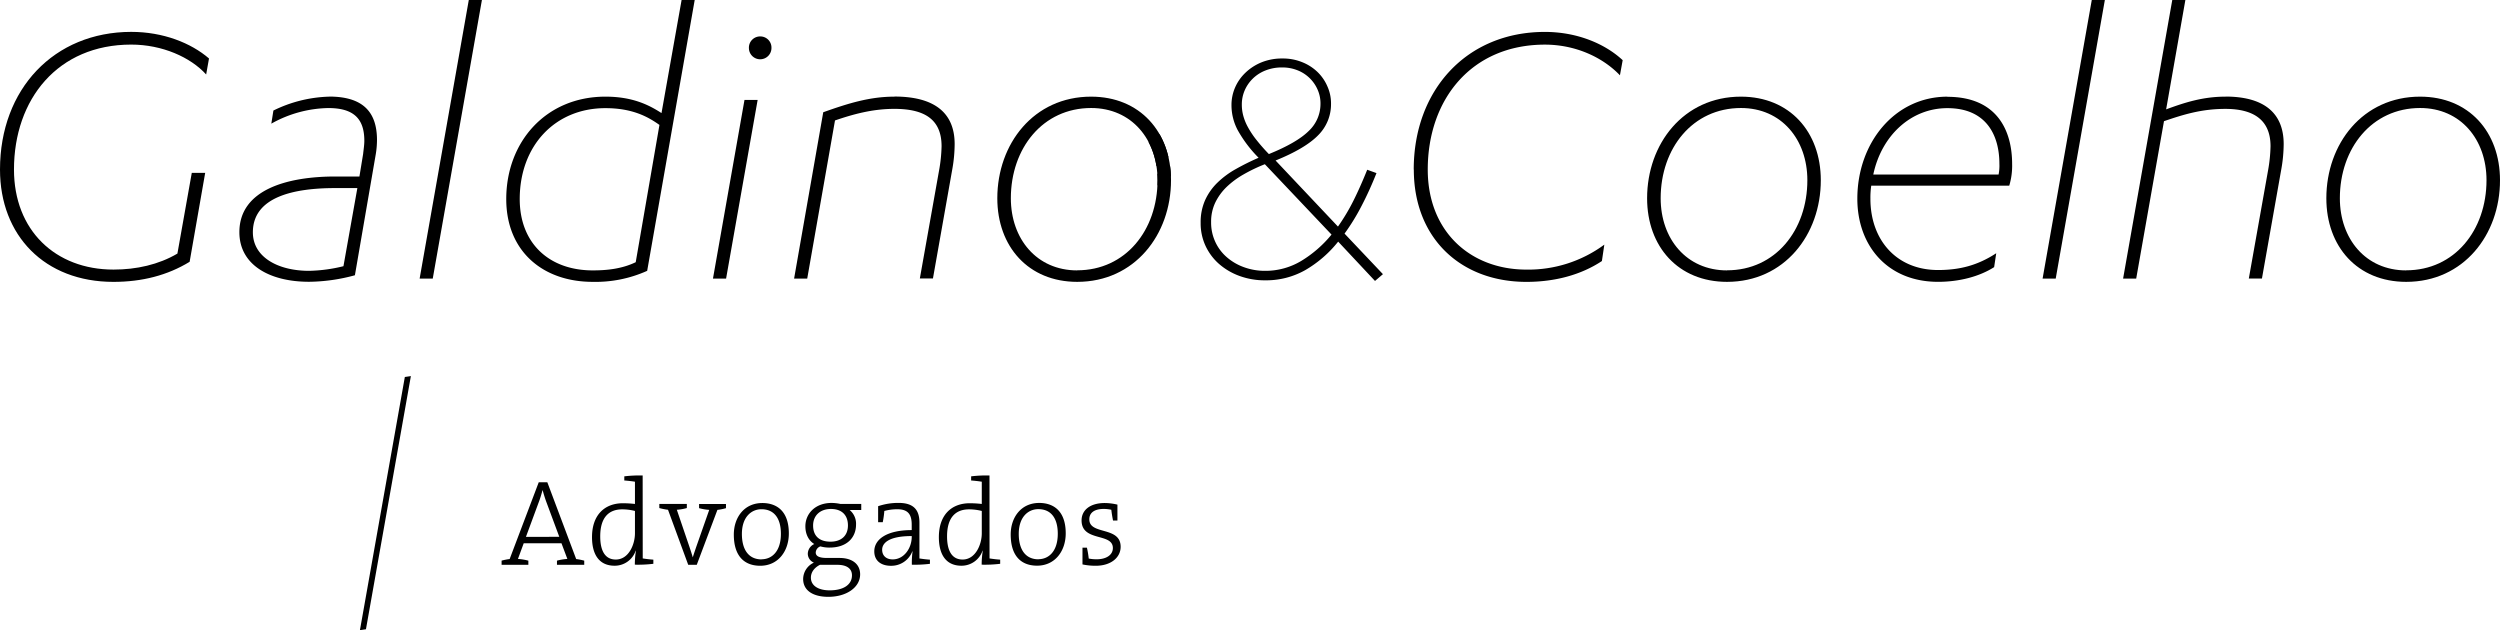 <svg id="Camada_1" data-name="Camada 1" xmlns="http://www.w3.org/2000/svg" viewBox="0 0 1080 272.22"><polygon points="181.28 120.35 186.95 120.35 208.19 -0.01 202.52 -0.01 181.28 120.35"/><path d="M386.42,41.75c-10.61,0-19.8,2.83-30.78,6.74l-12.59,71.86h5.67l12-68.32c7.79-2.66,16.11-5,25.66-5,12.59,0,20.38,4.24,20.38,16.11a65.59,65.59,0,0,1-1.07,10.43l-8.32,46.74h5.66l8.31-46.91a63,63,0,0,0,1.07-11.15c0-14.16-9.55-20.54-26-20.54Z"/><path d="M142.18,41.75a58,58,0,0,0-24.07,6l-.9,5.67a51.94,51.94,0,0,1,24.6-6.74c11,0,15.58,4.61,15.58,14.17,0,1.76-.34,3.9-.52,5.65l-1.6,9.75H144.82c-20.35,0-41.41,5.48-41.41,24.06,0,14.16,13.1,21.42,30.09,21.42a77.6,77.6,0,0,0,19.82-2.82l9-52.21a38.36,38.36,0,0,0,.54-6.21c0-12.74-6.73-18.77-20.7-18.77ZM148.37,115a66.82,66.82,0,0,1-14.87,2c-13.28,0-24.26-5.84-24.26-16.64,0-15.56,18.24-19.11,35.58-19.11h9.56Z"/><path d="M285.77,48.85c-5.48-3.55-12.56-7.1-24.24-7.1-25.66,0-42.83,19.48-42.83,44.25,0,22.49,15.75,35.76,37.35,35.76A54.23,54.23,0,0,0,279.58,117L300.11,0h-5.66Zm-11.14,64.42c-6.2,3-12.93,3.54-18.58,3.54-18.77,0-31.53-11.67-31.53-30.81,0-23,15.24-39.28,37-39.28,11.68,0,18.41,3.72,23.36,7.25Z"/><path d="M328.53,15.74a4.84,4.84,0,0,0-5,5,4.87,4.87,0,0,0,9.74,0,4.81,4.81,0,0,0-4.78-5Z"/><path d="M471.36,41.75c-24.77,0-40.52,20.37-40.52,43.91,0,20.87,13.45,36.1,34.51,36.1,24.78,0,40.53-20.36,40.53-43.89,0-20.88-13.45-36.12-34.52-36.12Zm-6,75.06c-17.52,0-28.67-13.64-28.67-31.15,0-21.61,13.81-39,34.68-39,17.53,0,28.69,13.64,28.69,31.17,0,21.6-13.82,38.94-34.7,38.94Z"/><polygon points="308 120.35 313.67 120.35 327.3 43.17 321.62 43.17 308 120.35"/><path d="M0,73.26c0,28.5,19.3,48.51,49,48.51,12.39,0,23.36-2.83,32.92-8.67l6.72-38.42H82.85l-6.21,34.87c-8.13,4.78-17.7,6.91-27.6,6.91-25.15,0-43-17-43-43.2,0-30.44,18.94-54,50.63-54,13.44,0,25.66,5.48,32.39,12.91l1.23-6.91c-7.79-6.72-19.82-11.49-33.62-11.49C23.38,13.81,0,38.41,0,73.26Z"/><path d="M610.77,73.26c0,29.56,20.17,48.51,48.67,48.51,12.22,0,23.54-3,32.58-9l1.05-7.09a55.28,55.28,0,0,1-33.63,10.79c-24.24,0-42.65-16.47-42.65-43.19,0-30.44,18.94-54,50.62-54,12.73,0,24.61,5.12,32.4,13.25L701,26c-7.62-7.09-19.65-12.21-33.63-12.21-33.81,0-56.64,25.12-56.64,59.45Z"/><path d="M752.09,41.75c-24.79,0-40.54,20.37-40.54,43.91,0,20.87,13.45,36.1,34.52,36.1,24.77,0,40.52-20.36,40.52-43.89,0-20.88-13.44-36.12-34.5-36.12Zm-6,75.06c-17.53,0-28.68-13.64-28.68-31.15,0-21.61,13.81-39,34.7-39,17.51,0,28.67,13.64,28.67,31.17,0,21.6-13.81,38.94-34.69,38.94Z"/><path d="M961.43,41.75c-9.73,0-17.52,2.49-25.66,5.5L944.08,0h-5.66L917.18,120.35h5.66l12-68c8.33-2.84,16.12-5.31,26.56-5.31,11.69,0,19.47,4.43,19.47,16.11a66.2,66.2,0,0,1-1.06,10.43l-8.32,46.74h5.67l8.31-46.91a64.28,64.28,0,0,0,1.08-11.15c0-14.16-9.39-20.54-25.15-20.54Z"/><polygon points="882.4 120.35 888.07 120.35 909.3 -0.01 903.65 -0.01 882.4 120.35"/><path d="M841.3,41.76c-22.83,0-38.93,20-38.93,44.09,0,20.34,13.09,35.9,34.86,35.9,9.21,0,17.88-2.29,24.24-6.35l.9-6c-8.14,5.32-15.93,7.25-25.14,7.25-18.05,0-29.21-13.09-29.21-30.77a35,35,0,0,1,.36-5.68H868a29.82,29.82,0,0,0,1.24-9.38c0-14-6.18-29-28-29Zm22.13,33.63H809.26c3.54-16.82,16.28-28.67,32-28.67,16.82,0,22.48,11.68,22.48,24.07a19.58,19.58,0,0,1-.35,4.6Z"/><path d="M1045.49,41.75c-24.78,0-40.51,20.37-40.51,43.91,0,20.87,13.43,36.1,34.5,36.1,24.78,0,40.52-20.36,40.52-43.89,0-20.88-13.43-36.12-34.51-36.12Zm-6,75.06c-17.52,0-28.67-13.64-28.67-31.15,0-21.61,13.8-39,34.68-39,17.52,0,28.67,13.64,28.67,31.17,0,21.6-13.8,38.94-34.68,38.94Z"/><path d="M393.87,231.89c0,4.86-3.28,9.77-8.24,9.77-2.74,0-4.54-1.58-4.54-4.17s2.37-5.91,12.78-5.91Zm3.33-6.13c0-4.86-1.95-8.5-8.93-8.5a26.83,26.83,0,0,0-8.92,1.42v6.92h2a40.74,40.74,0,0,0,.68-4.86,21.09,21.09,0,0,1,5.65-.74c4.7,0,6.18,2.38,6.18,6.66V229c-10.56,0-16.17,3.85-16.17,9.19,0,4.16,3.07,6.23,7.15,6.23a9.72,9.72,0,0,0,9.28-6.23l.11,0a36.66,36.66,0,0,0-.31,5.76,53.37,53.37,0,0,0,7.81-.38v-1.79c-1.47-.1-3.28-.32-4.54-.53Zm26.93,4.65c0,4.7-2.64,11.31-8.29,11.31-4.59,0-6.71-3.76-6.71-10,0-8.24,3.75-11.68,9.51-11.68a22.37,22.37,0,0,1,5.49.69Zm3.33-25a55.08,55.08,0,0,0-7.93.37v1.79c1.54.11,3.34.32,4.6.53v9.61a46.18,46.18,0,0,0-5.17-.31c-8,0-13.37,5.12-13.37,14.63,0,7.65,3.17,12.36,9.73,12.36a9.58,9.58,0,0,0,9.14-6.5l.1.05a37.83,37.83,0,0,0-.48,6,54.54,54.54,0,0,0,8-.38v-1.79c-1.54-.1-3.33-.32-4.6-.53ZM366.31,227c0,4.49-2.95,7-7.54,7-4.76,0-7.51-2.42-7.51-7,0-4.12,2.86-7.13,7.72-7.13,4.64,0,7.33,2.64,7.33,7.13Zm-12.09,17h7.5c4.23,0,6.33,1.74,6.33,4.54,0,4-3.58,6.49-9.65,6.49-4.61,0-8.09-1.84-8.09-5.49,0-2.32,1.48-4.32,3.91-5.54Zm5-26.73c-7,0-11.3,4.6-11.3,10.09,0,3.43,1.42,6.18,3.85,7.66a4.71,4.71,0,0,0-2.8,4.22,4.18,4.18,0,0,0,2.64,3.81,7.89,7.89,0,0,0-4.65,7.07c0,5,4.28,7.71,10.89,7.71,7.86,0,13.73-4.11,13.73-9.71,0-4.28-3.22-7.08-8.92-7.08h-5.4c-3.27,0-4.86-.73-4.86-2.38a3,3,0,0,1,2-2.63,13.61,13.61,0,0,0,4,.52c7.6,0,11.41-4.44,11.41-9.93a7.7,7.7,0,0,0-2.75-6.29h5v-2.64H363a18.51,18.51,0,0,0-3.8-.42Zm89.39,24.35c-5.44,0-8.51-4-8.51-11,0-7.34,4.12-10.67,8.45-10.67,5.55,0,8.41,4,8.41,10.62,0,7.71-4,11-8.35,11Zm.32-24.35c-7.87,0-12.31,6.29-12.31,13.63,0,9.19,4.44,13.47,11.4,13.47,7.72,0,12.37-6.29,12.37-13.95,0-9.77-5.34-13.15-11.46-13.15Zm21.65,7.08c0-2.75,2.07-4.49,6.24-4.49a15.58,15.58,0,0,1,3.27.36c.16,1.49.43,3.12.74,4.66h1.9V218a24,24,0,0,0-5.49-.69c-6.45,0-10,3.17-10,7.5,0,9.41,13.52,5.23,13.52,11.94,0,3-2.86,4.86-7,4.86a17.39,17.39,0,0,1-3.43-.32,36.6,36.6,0,0,0-.79-4.7h-1.91v7.24a27.06,27.06,0,0,0,5.71.58c6.76,0,10.78-3.7,10.78-8.19,0-9-13.53-5-13.53-11.83ZM302,219.52a21.87,21.87,0,0,0,4.39.74l-5.66,16.12c-.47,1.43-1,2.9-1.42,4.33h-.05c-.43-1.48-.9-2.9-1.43-4.49l-5.44-16a21.18,21.18,0,0,0,4.32-.74v-1.79H284.83v1.79a25.13,25.13,0,0,0,3.75.74L297.31,244H301l8.92-23.73a22.86,22.86,0,0,0,3.7-.74v-1.79H302Zm-27.7,10.89c0,4.7-2.64,11.31-8.29,11.31-4.6,0-6.71-3.76-6.71-10,0-8.24,3.75-11.68,9.51-11.68a22.43,22.43,0,0,1,5.49.69Zm3.33-25a55,55,0,0,0-7.93.37v1.79c1.54.11,3.33.32,4.6.53v9.61a46.18,46.18,0,0,0-5.17-.31c-8,0-13.38,5.12-13.38,14.63,0,7.65,3.18,12.36,9.74,12.36a9.55,9.55,0,0,0,9.13-6.5l.1.05a37.82,37.82,0,0,0-.47,6,54.47,54.47,0,0,0,8-.38v-1.79c-1.53-.1-3.32-.32-4.59-.53ZM227.2,231.94l5.6-15.16c.63-1.64,1.1-3.33,1.57-5h.06c.47,1.74.95,3.32,1.59,5.07l5.59,15.05Zm9.24-23.61h-3.7L220.17,241.5a26.45,26.45,0,0,0-3.48.69V244h11.56v-1.8a23.76,23.76,0,0,0-4.5-.74l2.49-6.76h16.32l2.54,6.76a23,23,0,0,0-4.49.74V244h11.78v-1.8a25.21,25.21,0,0,0-3.48-.69ZM329,241.66c-5.44,0-8.5-4-8.5-11,0-7.34,4.12-10.67,8.45-10.67,5.54,0,8.4,4,8.4,10.62,0,7.71-4,11-8.35,11Zm.32-24.35c-7.87,0-12.31,6.29-12.31,13.63,0,9.19,4.44,13.47,11.41,13.47,7.71,0,12.36-6.29,12.36-13.95,0-9.77-5.33-13.15-11.46-13.15Z"/><polygon points="177.5 162.47 174.89 162.86 155.49 272.23 158.09 271.84 177.5 162.47"/><path d="M504.78,67.92a36.53,36.53,0,0,0-3.89-10l-4.74,3.4a33.44,33.44,0,0,1,3.43,10.49Z"/><path d="M578.09,104.38a50.7,50.7,0,0,1-14.27,12.34,34.41,34.41,0,0,1-17.2,4.38,31.76,31.76,0,0,1-11.24-1.92,28,28,0,0,1-8.85-5.24,23.7,23.7,0,0,1-5.79-7.83,23.15,23.15,0,0,1-2.06-9.69v-.27a23.31,23.31,0,0,1,1.93-9.69,24.84,24.84,0,0,1,5.33-7.56,37.55,37.55,0,0,1,8-5.9,104.56,104.56,0,0,1,9.77-4.85,54.46,54.46,0,0,1-9.06-12A23.1,23.1,0,0,1,532,45.58v-.26a18.92,18.92,0,0,1,1.52-7.43,19.57,19.57,0,0,1,4.4-6.37A22,22,0,0,1,544.8,27a23.49,23.49,0,0,1,9.26-1.73,21.94,21.94,0,0,1,8.51,1.6,20.36,20.36,0,0,1,6.6,4.24,19.23,19.23,0,0,1,4.25,6.17A17.84,17.84,0,0,1,575,44.52v.27a18.86,18.86,0,0,1-5.59,13.67q-5.58,5.7-18.36,10.88L578,97.88a86.49,86.49,0,0,0,6.64-11.09q3-6,6-13.46l4,1.45q-3,7.57-6.43,14.14a91.42,91.42,0,0,1-7.37,12l16.59,17.52L594,121.37ZM546.55,117a30,30,0,0,0,15.54-4.25,51,51,0,0,0,13.13-11.41l-28.8-30.4a68.87,68.87,0,0,0-9.28,4.45,36.59,36.59,0,0,0-7.31,5.44,23.85,23.85,0,0,0-4.84,6.7,19.12,19.12,0,0,0-1.79,8.36v.27a19.71,19.71,0,0,0,1.66,8,19.46,19.46,0,0,0,4.77,6.64,23.16,23.16,0,0,0,7.44,4.51A26.29,26.29,0,0,0,546.55,117Zm1.6-50.44q12.08-4.9,17.19-9.95a16,16,0,0,0,5.11-11.68v-.26a14.57,14.57,0,0,0-1.2-5.84,15.75,15.75,0,0,0-8.63-8.43,17.54,17.54,0,0,0-6.76-1.26,18.9,18.9,0,0,0-7.24,1.33,16.22,16.22,0,0,0-5.5,3.58,15.89,15.89,0,0,0-3.46,5.11,15.24,15.24,0,0,0-1.19,5.9v.27a18.24,18.24,0,0,0,.6,4.58A22.21,22.21,0,0,0,539,54.74a37.66,37.66,0,0,0,3.58,5.45A80.51,80.51,0,0,0,548.15,66.55Z"/><path d="M505.84,75.93c0-1.39-.17-2.75-.35-4.08l-3.07,1.05L500,75.16c.06.89.09,1.8.09,2.71,0,.76,0,1.51-.05,2.26l3.58-1.66Z"/></svg>